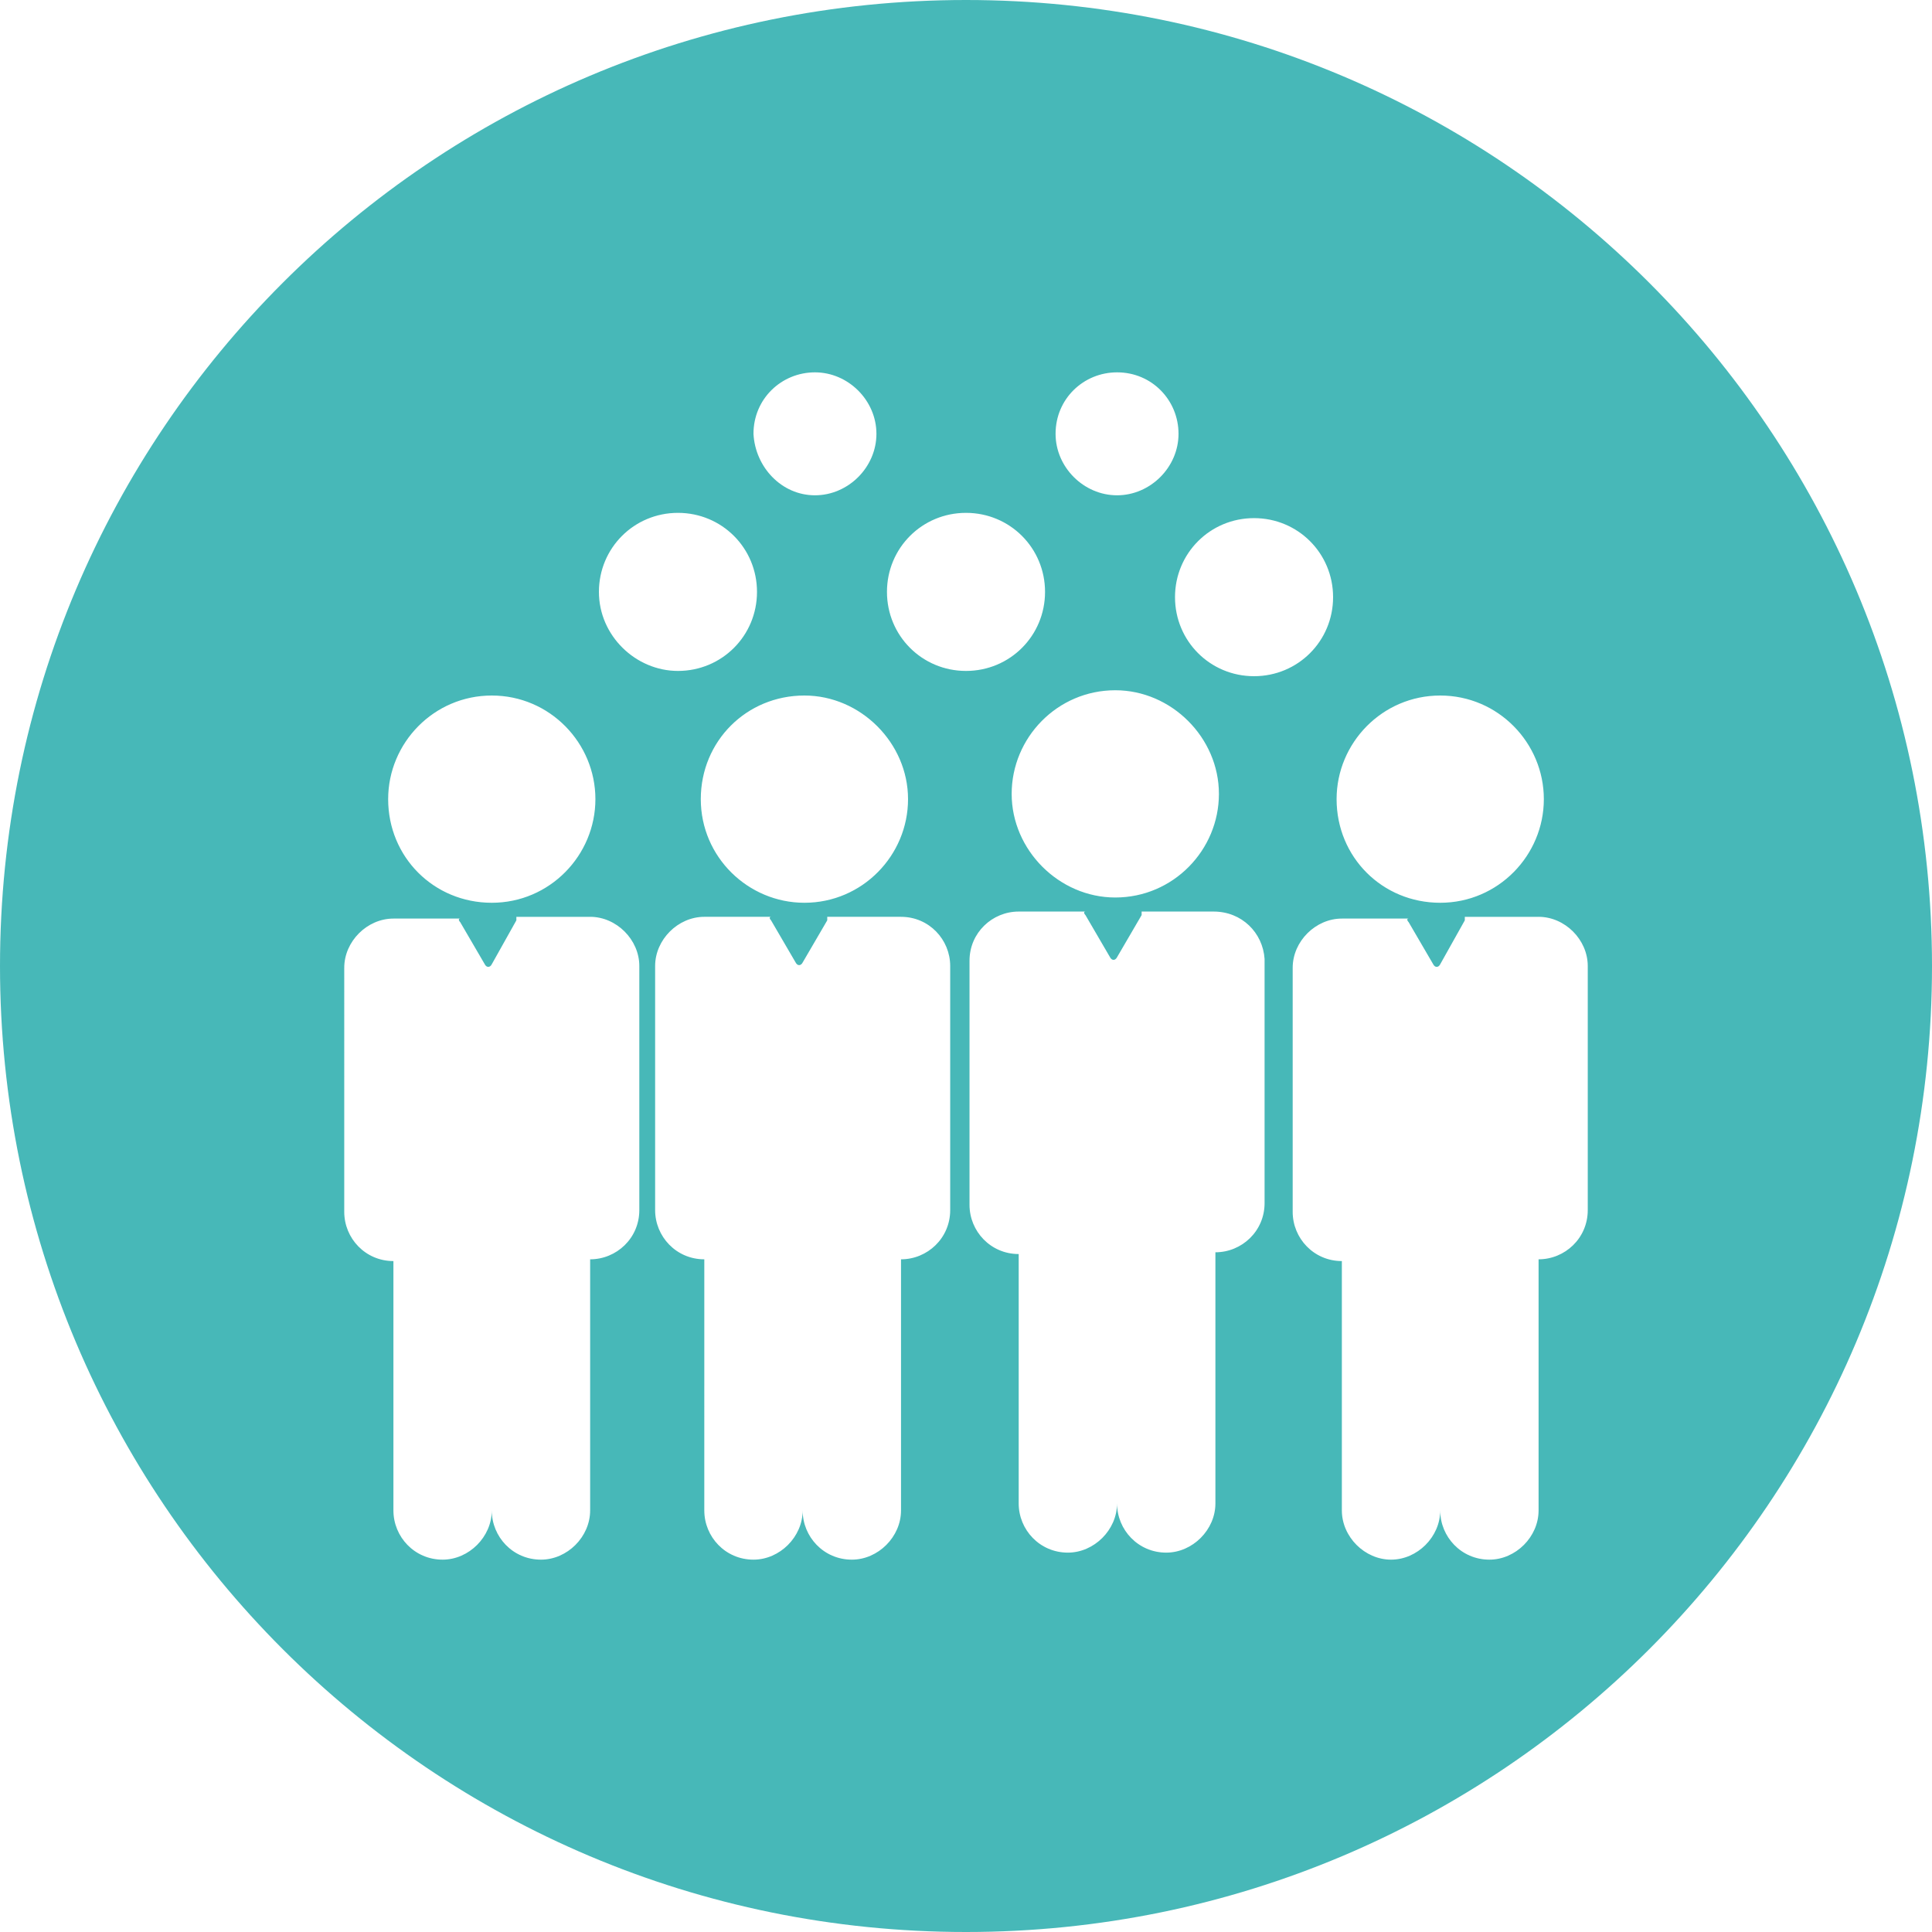 <svg xmlns="http://www.w3.org/2000/svg" width="110" height="110" viewBox="0 0 110 110"><path d="M55 110C24.6 110 0 85.4 0 55S24.6 0 55 0s55 24.6 55 55-24.6 55-55 55m-8.6-81.8c1.9 0 3.5-1.6 3.5-3.5s-1.6-3.5-3.5-3.5-3.5 1.5-3.5 3.5c.1 1.9 1.6 3.5 3.5 3.5m17.2 0c1.9 0 3.5-1.6 3.5-3.5s-1.5-3.5-3.5-3.5c-1.9 0-3.5 1.5-3.5 3.5 0 1.9 1.6 3.5 3.5 3.5m-8.6 10c2.5 0 4.5-2 4.5-4.5s-2-4.5-4.5-4.5-4.5 2-4.5 4.5 2 4.5 4.5 4.5m-16.4 0c2.5 0 4.5-2 4.5-4.5s-2-4.5-4.5-4.5-4.5 2-4.5 4.5 2.1 4.5 4.5 4.5m32.8.3c2.5 0 4.5-2 4.5-4.5s-2-4.5-4.5-4.5-4.5 2-4.5 4.5 2 4.5 4.5 4.5m-31.5 7c0 3.3 2.7 5.9 5.9 5.9 3.3 0 5.9-2.7 5.9-5.9s-2.7-5.9-5.9-5.9c-3.3 0-5.9 2.6-5.9 5.9m11.4 6.7h-4.2v.2l-1.4 2.4c-.1.2-.3.2-.4 0l-1.4-2.4c-.1-.1-.1-.2 0-.2h-3.8c-1.5 0-2.8 1.3-2.8 2.8v13.9c0 1.5 1.2 2.8 2.8 2.8V86c0 1.5 1.2 2.8 2.8 2.8 1.5 0 2.8-1.3 2.8-2.8 0 1.5 1.2 2.8 2.8 2.8 1.5 0 2.8-1.3 2.8-2.8V71.7c1.5 0 2.8-1.2 2.8-2.8V55c0-1.5-1.2-2.8-2.8-2.8m12.2-1.1c3.3 0 5.9-2.7 5.9-5.9s-2.7-5.9-5.9-5.9c-3.3 0-5.9 2.7-5.9 5.9s2.7 5.9 5.9 5.9m5.6.8H65v.2l-1.4 2.4c-.1.2-.3.2-.4 0l-1.4-2.4c-.1-.1-.1-.2 0-.2H58c-1.5 0-2.8 1.2-2.8 2.8v13.9c0 1.5 1.2 2.8 2.8 2.8v14.2c0 1.5 1.2 2.8 2.8 2.8 1.5 0 2.8-1.3 2.8-2.8 0 1.5 1.2 2.8 2.8 2.8 1.5 0 2.8-1.3 2.8-2.8V71.3c1.5 0 2.8-1.2 2.8-2.8V54.6c-.1-1.5-1.3-2.7-2.9-2.7m12.9-.5c3.3 0 5.9-2.7 5.9-5.9s-2.6-5.9-5.9-5.9c-3.3 0-5.9 2.7-5.9 5.9 0 3.3 2.6 5.9 5.9 5.9m5.6.8h-4.2v.2L82 54.9c-.1.2-.3.2-.4 0l-1.4-2.4c-.1-.1-.1-.2 0-.2h-3.8c-1.5 0-2.8 1.3-2.8 2.8V69c0 1.5 1.2 2.8 2.8 2.8V86c0 1.5 1.3 2.8 2.8 2.8S82 87.5 82 86c0 1.5 1.2 2.8 2.8 2.8 1.5 0 2.8-1.3 2.8-2.8V71.7c1.5 0 2.8-1.2 2.8-2.8V55c0-1.5-1.3-2.8-2.8-2.8M28 51.4c3.3 0 5.9-2.7 5.9-5.9s-2.6-5.9-5.9-5.9c-3.3 0-5.9 2.7-5.9 5.9 0 3.3 2.6 5.9 5.9 5.9m5.6.8h-4.2v.2L28 54.9c-.1.2-.3.2-.4 0l-1.4-2.4c-.1-.1-.1-.2 0-.2h-3.8c-1.5 0-2.8 1.3-2.8 2.8V69c0 1.5 1.2 2.8 2.8 2.8V86c0 1.5 1.2 2.8 2.8 2.8 1.5 0 2.8-1.3 2.8-2.8 0 1.5 1.2 2.8 2.8 2.8 1.5 0 2.8-1.3 2.8-2.8V71.7c1.5 0 2.8-1.2 2.8-2.8V55c0-1.5-1.3-2.8-2.8-2.8" opacity=".8" fill="#1aa6a6"/></svg>